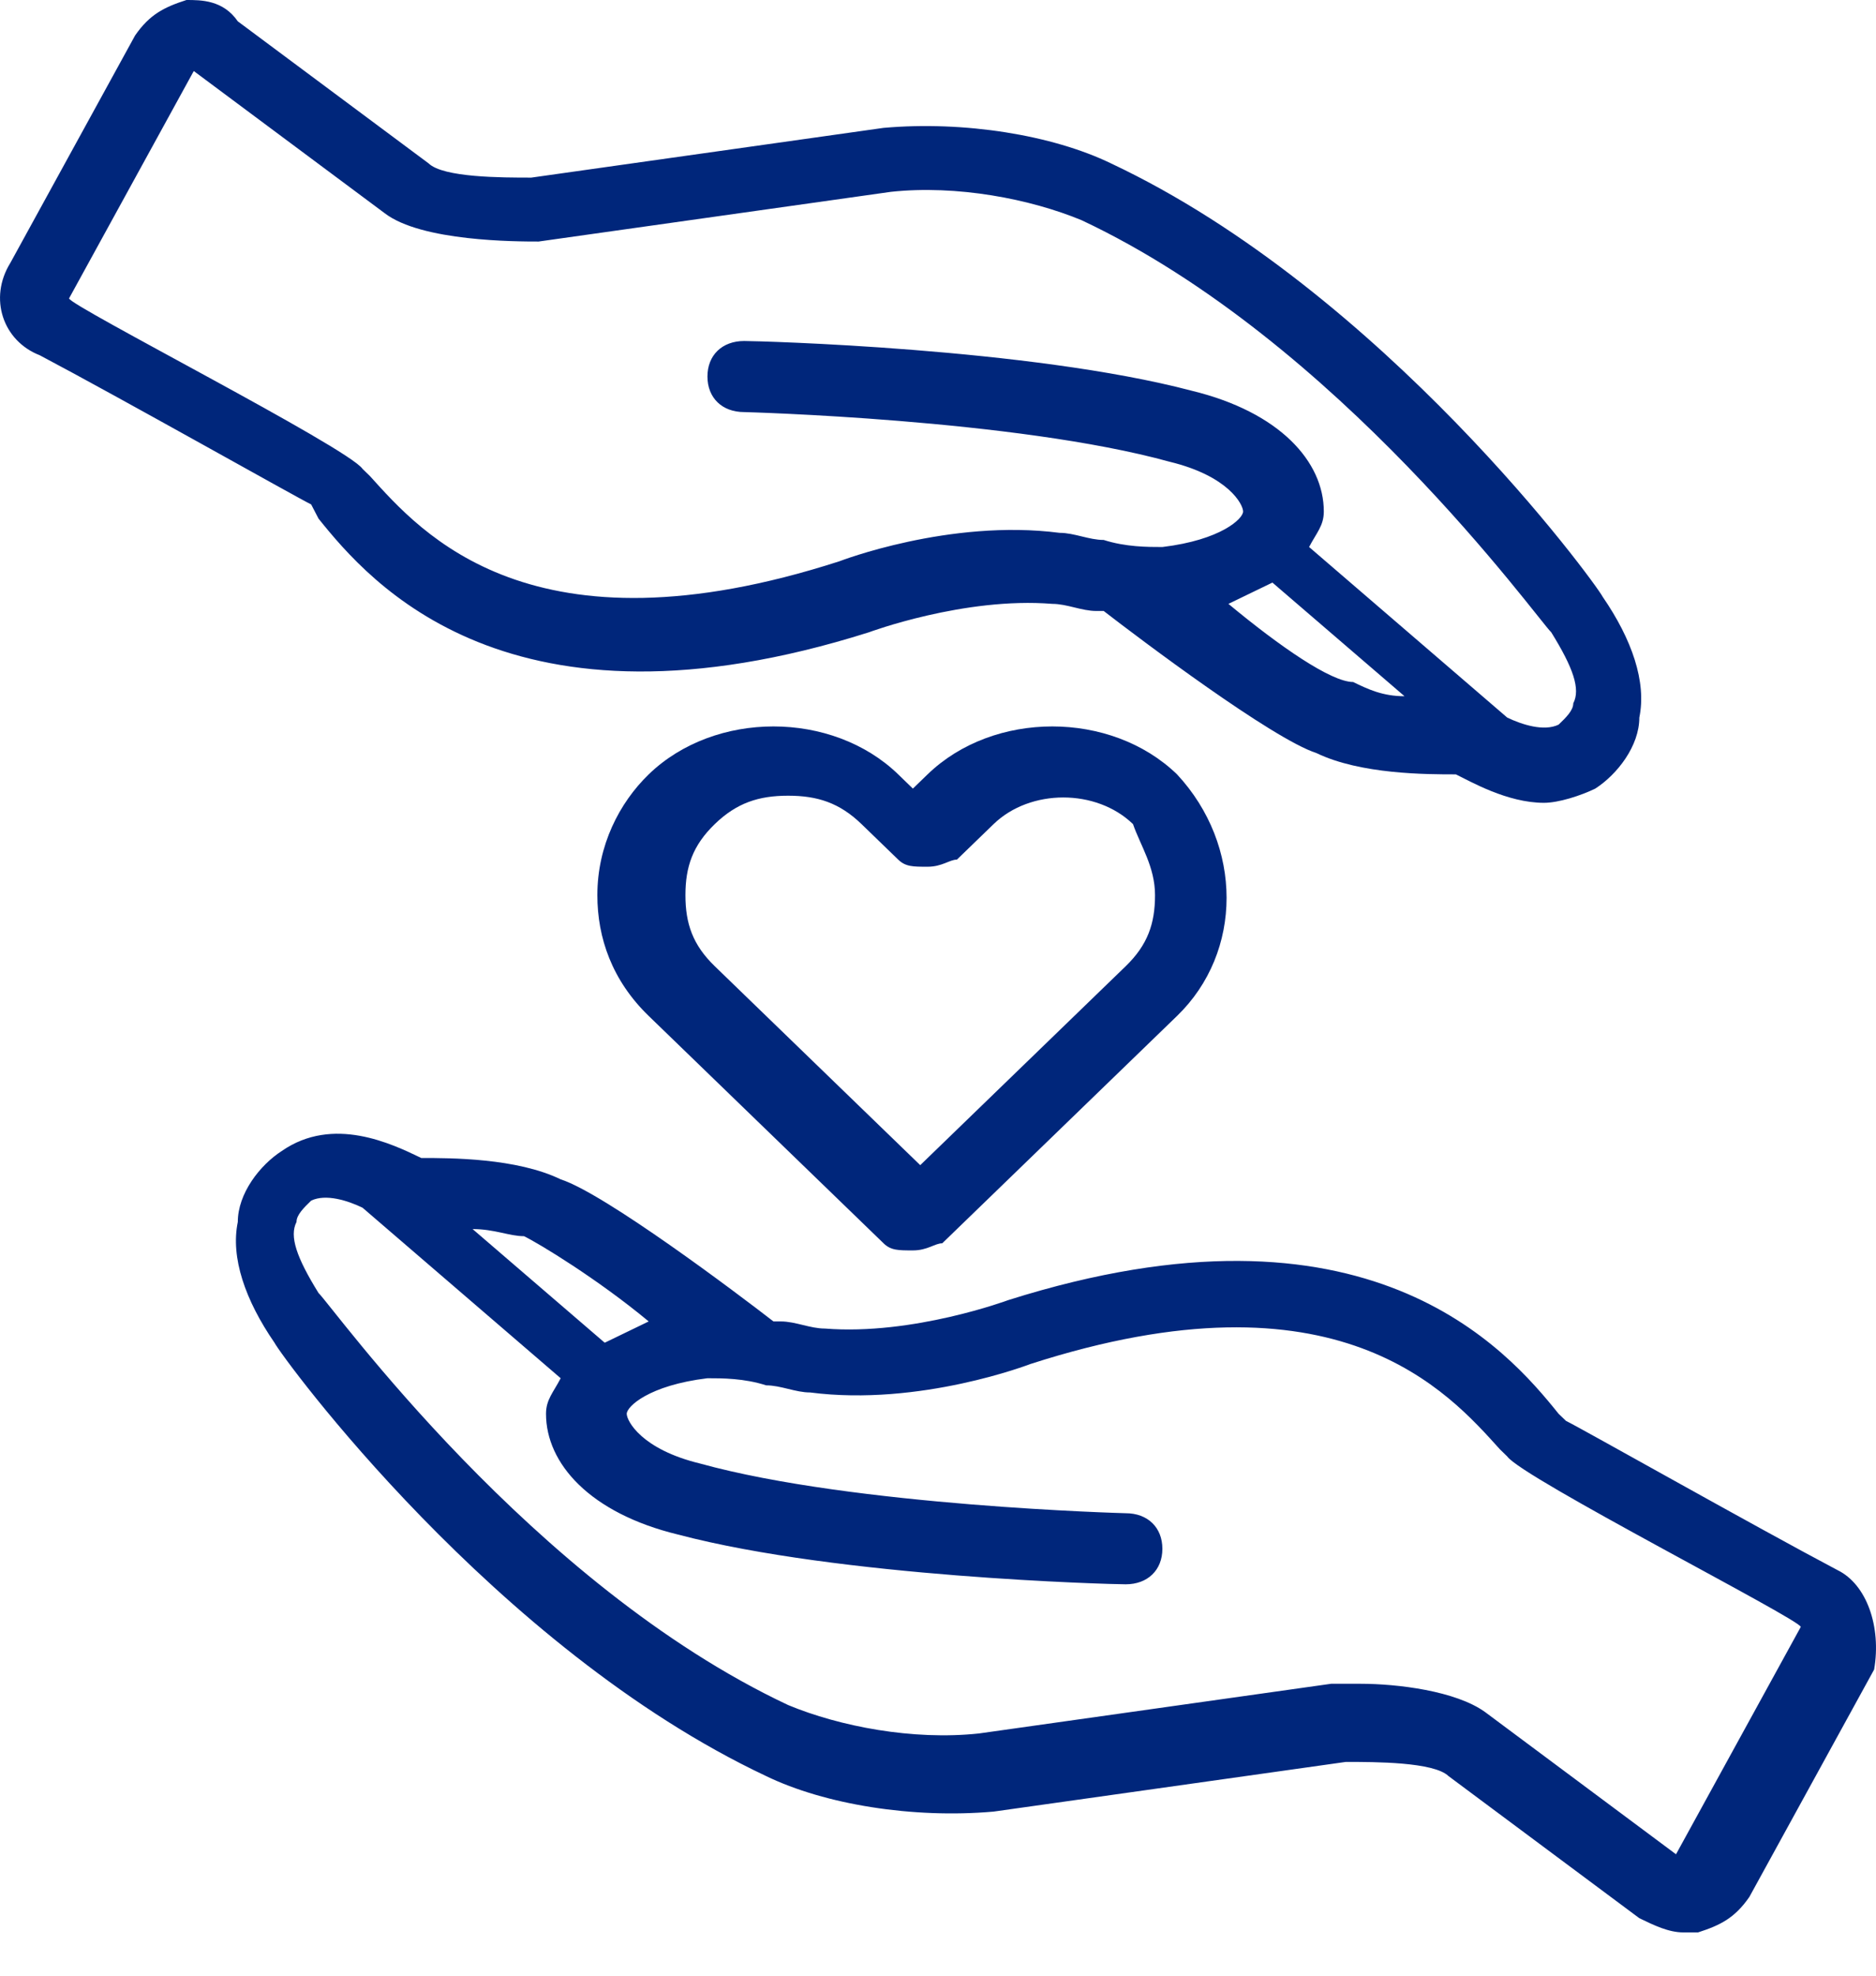 <svg width="38" height="40" viewBox="0 0 38 40" fill="none" xmlns="http://www.w3.org/2000/svg">
<path d="M18.789 15.678L18.491 15.966L18.194 15.678C16.856 14.384 14.478 14.384 13.14 15.678C12.546 16.254 12.1 17.117 12.1 18.124C12.1 18.987 12.397 19.85 13.14 20.569L17.897 25.172C18.045 25.316 18.194 25.316 18.491 25.316C18.789 25.316 18.937 25.172 19.086 25.172L23.842 20.569C25.18 19.274 25.18 17.117 23.842 15.678C22.504 14.384 20.126 14.384 18.789 15.678ZM23.396 18.124C23.396 18.699 23.247 19.131 22.802 19.562L18.64 23.59L14.478 19.562C14.032 19.131 13.884 18.699 13.884 18.124C13.884 17.548 14.032 17.117 14.478 16.685C14.924 16.254 15.37 16.11 15.964 16.11C16.559 16.11 17.005 16.254 17.451 16.685L18.194 17.404C18.343 17.548 18.491 17.548 18.789 17.548C19.086 17.548 19.234 17.404 19.383 17.404L20.126 16.685C20.869 15.966 22.207 15.966 22.95 16.685C23.099 17.117 23.396 17.548 23.396 18.124Z" fill="#00267B"/>
<path d="M37.219 31.788C35.584 30.925 32.017 28.911 31.72 28.767L31.571 28.624C30.53 27.329 27.706 24.021 20.424 26.322C20.424 26.322 18.491 27.041 16.708 26.898C16.41 26.898 16.113 26.754 15.816 26.754H15.667C14.924 26.178 12.249 24.165 11.357 23.877C10.465 23.445 9.127 23.445 8.533 23.445C7.938 23.158 6.749 22.582 5.709 23.302C5.263 23.589 4.817 24.165 4.817 24.74C4.668 25.459 4.966 26.322 5.56 27.185C5.709 27.473 10.019 33.37 15.519 35.959C16.708 36.535 18.491 36.822 20.126 36.678L27.261 35.672C27.855 35.672 29.044 35.672 29.341 35.959L33.206 38.836C33.503 38.98 33.8 39.124 34.098 39.124C34.246 39.124 34.246 39.124 34.395 39.124C34.841 38.98 35.138 38.836 35.435 38.405L37.962 33.802C38.111 32.939 37.813 32.076 37.219 31.788ZM13.14 26.754C12.843 26.898 12.546 27.041 12.249 27.185L9.573 24.884C10.019 24.884 10.316 25.028 10.614 25.028C10.911 25.172 12.1 25.891 13.14 26.754ZM33.949 37.542L30.085 34.665C29.49 34.233 28.301 34.09 27.558 34.09C27.261 34.09 27.112 34.09 26.963 34.09L19.829 35.096C18.491 35.24 17.005 34.953 15.965 34.521C10.762 32.076 6.749 26.466 6.452 26.178C6.006 25.459 5.858 25.028 6.006 24.74C6.006 24.596 6.155 24.452 6.303 24.308C6.601 24.165 7.047 24.308 7.344 24.452L11.357 27.904C11.208 28.192 11.06 28.336 11.06 28.624C11.06 29.631 11.951 30.637 13.735 31.069C17.005 31.932 22.504 32.076 22.802 32.076C23.247 32.076 23.545 31.788 23.545 31.357C23.545 30.925 23.247 30.637 22.802 30.637C22.802 30.637 17.302 30.494 14.181 29.631C12.992 29.343 12.695 28.767 12.695 28.624C12.695 28.48 13.14 28.048 14.33 27.904C14.627 27.904 15.073 27.904 15.519 28.048C15.816 28.048 16.113 28.192 16.41 28.192C18.64 28.48 20.869 27.617 20.869 27.617C27.112 25.603 29.341 28.192 30.382 29.343L30.53 29.487C30.828 29.918 36.476 32.795 36.476 32.939L33.949 37.542Z" fill="#00267B"/>
<path d="M6.452 10.5C7.492 11.795 10.316 15.103 17.599 12.802C17.599 12.802 19.532 12.082 21.315 12.226C21.613 12.226 21.91 12.37 22.207 12.37H22.356C23.099 12.945 25.774 14.959 26.666 15.247C27.558 15.678 28.895 15.678 29.49 15.678C29.787 15.822 30.53 16.254 31.274 16.254C31.571 16.254 32.017 16.11 32.314 15.966C32.76 15.678 33.206 15.103 33.206 14.528C33.355 13.808 33.057 12.945 32.463 12.082C32.314 11.795 28.004 5.897 22.504 3.308C21.315 2.733 19.532 2.445 17.897 2.589L10.762 3.596C10.168 3.596 8.979 3.596 8.682 3.308L4.817 0.432C4.52 0 4.074 0 3.777 0C3.331 0.144 3.034 0.288 2.736 0.719L0.21 5.322C-0.236 6.041 0.061 6.904 0.804 7.192C2.439 8.055 6.006 10.069 6.303 10.213L6.452 10.5ZM24.883 12.226C25.18 12.082 25.477 11.938 25.774 11.795L28.45 14.096C28.004 14.096 27.706 13.952 27.409 13.808C26.963 13.808 25.923 13.089 24.883 12.226ZM3.925 1.438L7.79 4.315C8.533 4.89 10.465 4.89 10.911 4.89L18.045 3.884C19.383 3.74 20.869 4.027 21.91 4.459C27.112 6.904 31.125 12.514 31.422 12.802C31.868 13.521 32.017 13.952 31.868 14.24C31.868 14.384 31.72 14.528 31.571 14.671C31.274 14.815 30.828 14.671 30.53 14.528L26.517 11.075C26.666 10.788 26.815 10.644 26.815 10.356C26.815 9.349 25.923 8.343 24.139 7.911C20.869 7.048 15.37 6.904 15.073 6.904C14.627 6.904 14.33 7.192 14.33 7.623C14.33 8.055 14.627 8.343 15.073 8.343C15.073 8.343 20.572 8.486 23.693 9.349C24.883 9.637 25.18 10.213 25.18 10.356C25.18 10.5 24.734 10.932 23.545 11.075C23.247 11.075 22.802 11.075 22.356 10.932C22.058 10.932 21.761 10.788 21.464 10.788C19.234 10.5 17.005 11.363 17.005 11.363C10.762 13.377 8.533 10.788 7.492 9.637L7.344 9.493C7.047 9.062 1.399 6.185 1.399 6.041L3.925 1.438Z" fill="#00267B"/>
</svg>
